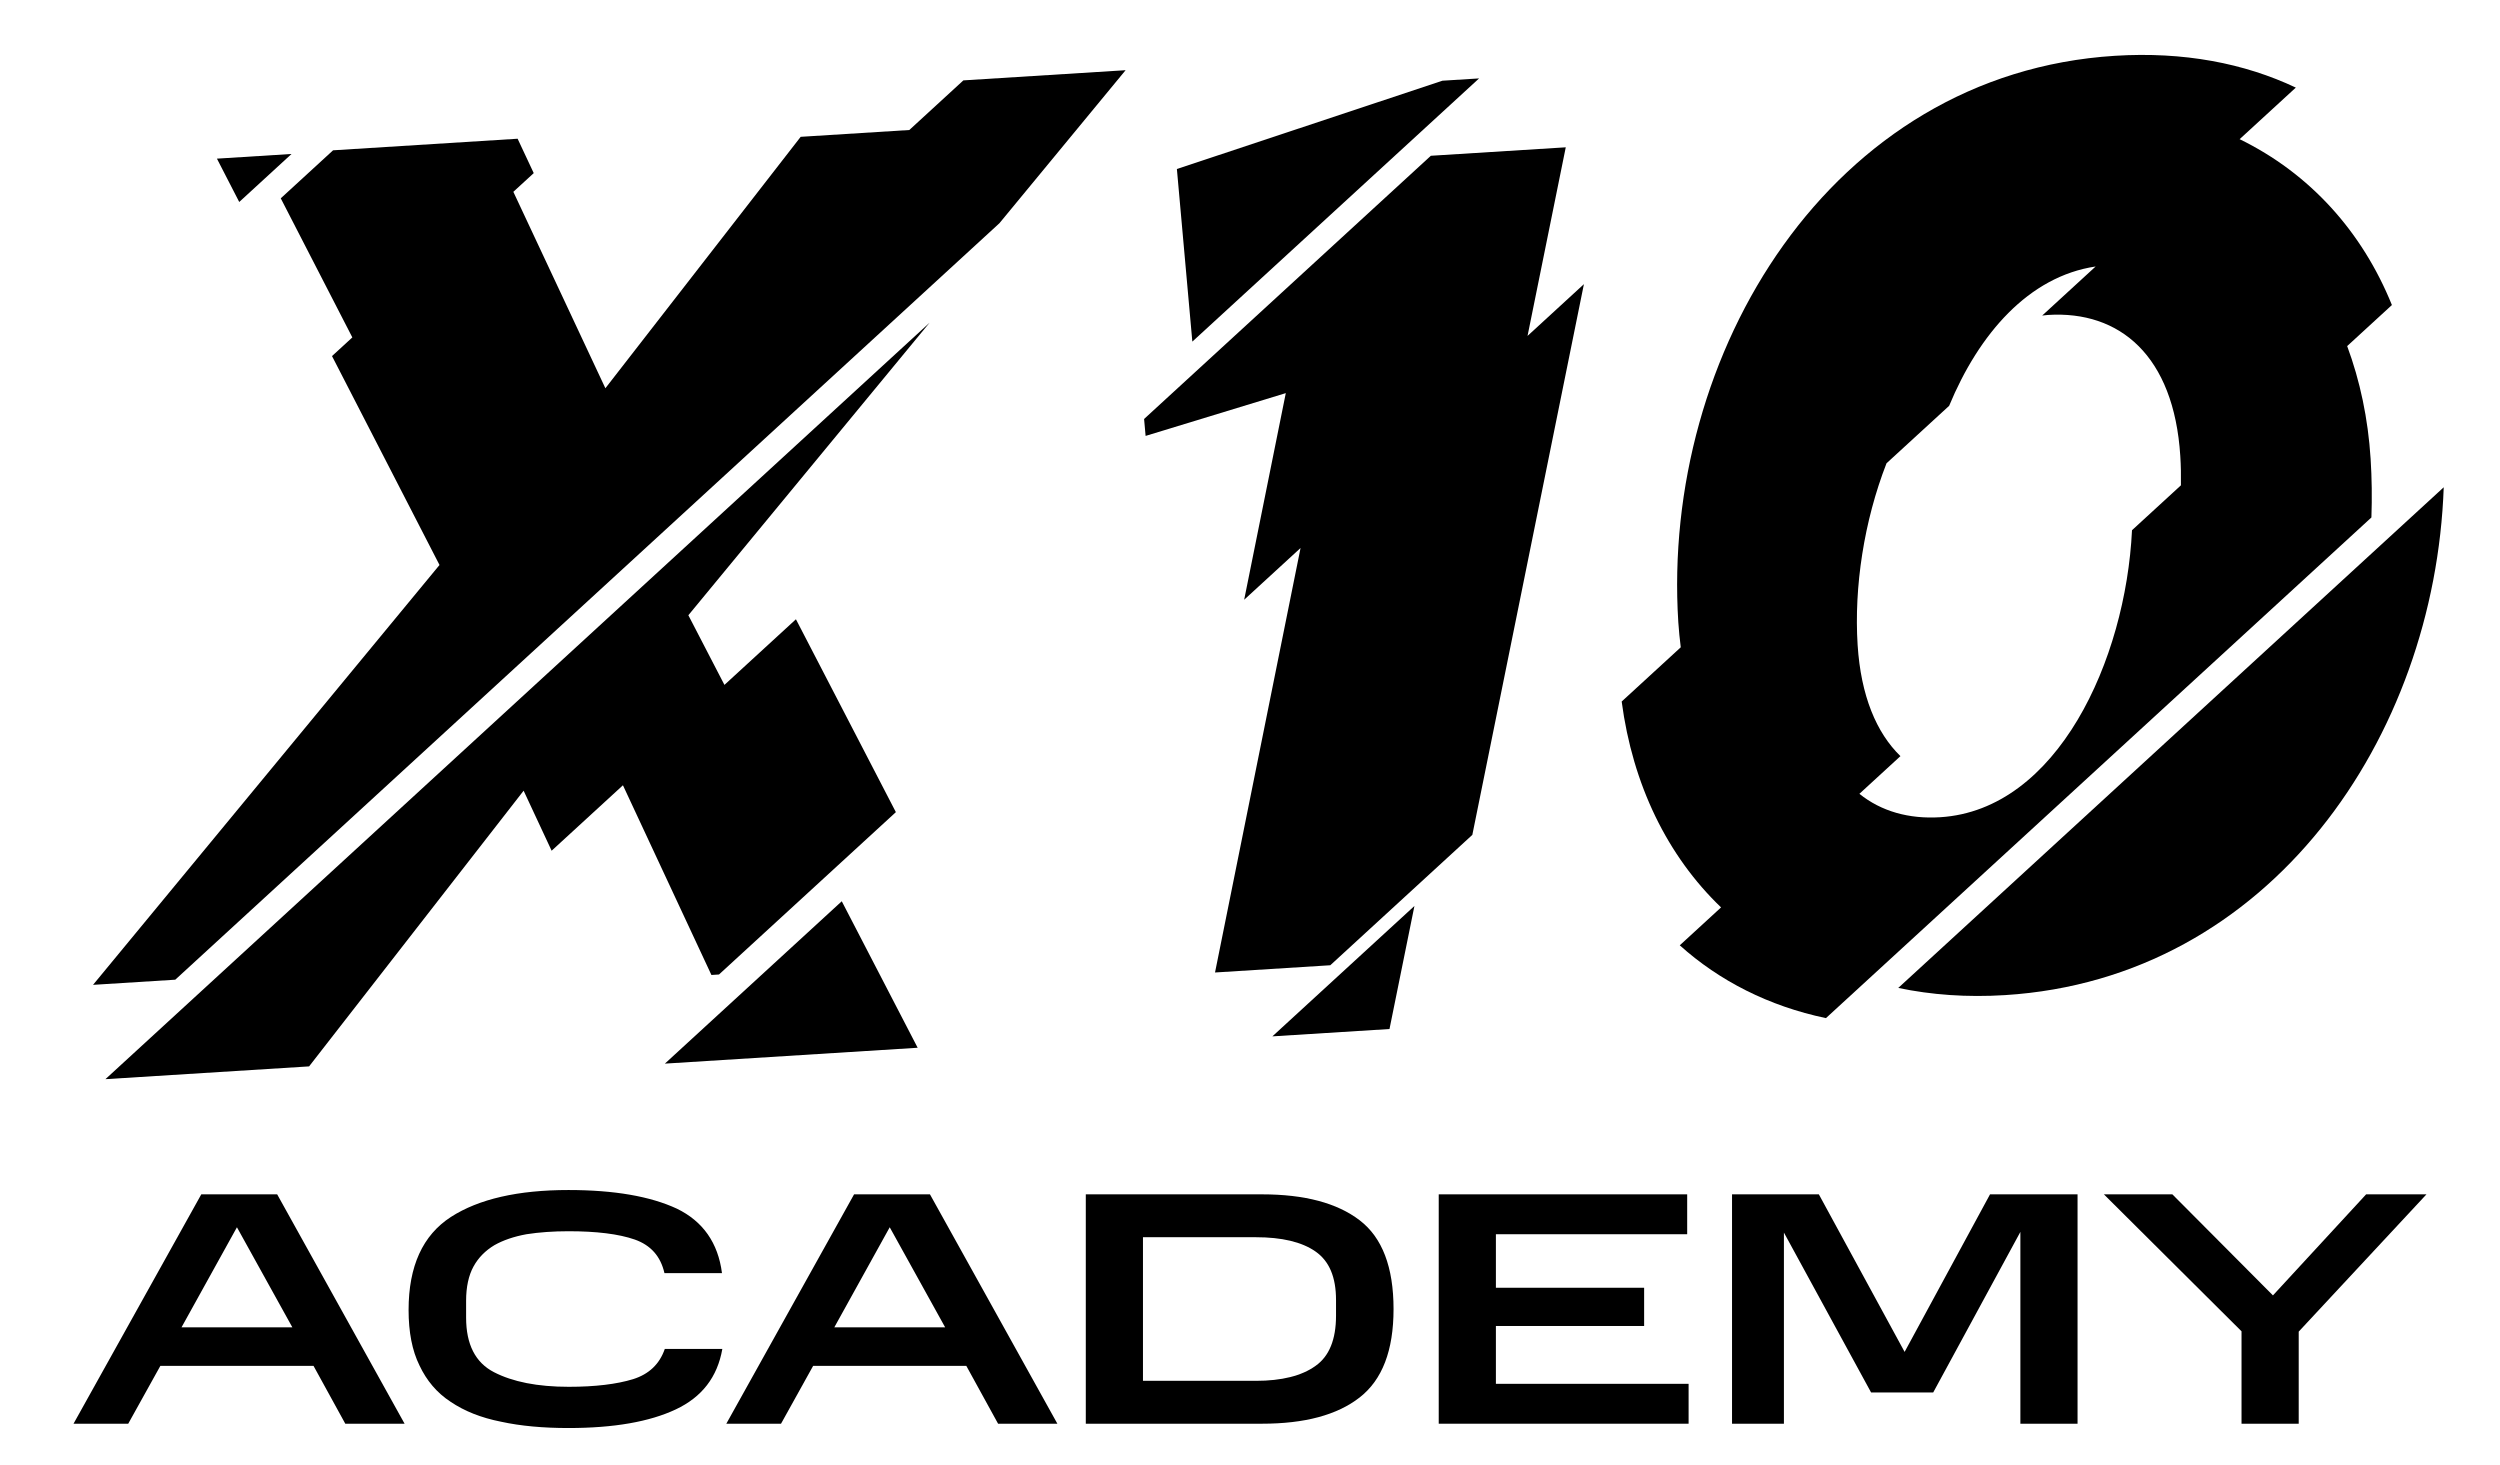 <?xml version="1.0" encoding="UTF-8"?> <svg xmlns="http://www.w3.org/2000/svg" width="198" height="116" viewBox="0 0 198 116" fill="none"> <path d="M114.241 6.392L93.209 13.385L94.433 27.055L117.143 6.21L114.241 6.392Z" fill="black"></path> <path d="M124.008 11.667L113.323 12.337L90.612 33.183L90.732 34.524L101.835 31.135L98.538 47.5L103.004 43.401L96.23 77.021L105.358 76.448L116.609 66.121L125.446 22.505L120.981 26.604L124.008 11.667Z" fill="black"></path> <path d="M110.048 81.498L112.023 71.753L100.772 82.08L110.048 81.498Z" fill="black"></path> <path d="M153.669 64.724C151.189 64.879 148.994 64.262 147.264 62.87L150.515 59.886C148.612 58.035 147.38 55.109 147.124 51.082C146.832 46.495 147.629 41.266 149.412 36.692L154.372 32.141C156.733 26.443 160.668 21.897 165.976 21.105L161.741 24.992C161.893 24.976 162.042 24.953 162.196 24.944C167.882 24.587 172.173 28.164 172.679 36.113C172.728 36.871 172.742 37.649 172.729 38.437L168.855 41.993C168.356 52.309 162.935 64.142 153.669 64.724ZM187.753 36.335C187.551 33.153 186.914 30.158 185.896 27.41L189.439 24.159C187.089 18.348 182.948 13.742 177.379 11.022L181.829 6.938C177.757 5.01 172.94 4.078 167.506 4.419C144.958 5.834 131.569 28.021 132.922 49.282C132.965 49.953 133.035 50.612 133.116 51.266L128.437 55.561C129.308 62.141 132.05 67.785 136.308 71.866L133.037 74.869C136.172 77.682 140.073 79.681 144.615 80.635L187.816 40.983C187.87 39.435 187.852 37.883 187.753 36.335Z" fill="black"></path> <path d="M150.342 78.244C152.959 78.794 155.784 79.002 158.801 78.813C179.804 77.495 192.847 58.395 193.543 38.592L150.342 78.244Z" fill="black"></path> <path d="M56.344 77.218L56.944 77.18L70.953 64.322L63.038 49.046L57.376 54.243L54.518 48.727L73.622 25.559L8.349 85.47L24.48 84.458L41.471 62.623L43.689 67.377L49.337 62.193L56.344 77.218Z" fill="black"></path> <path d="M52.658 84.239L72.679 82.982L66.668 71.38L52.658 84.239Z" fill="black"></path> <path d="M23.09 12.194L17.181 12.565L18.947 15.997L23.09 12.194Z" fill="black"></path> <path d="M76.299 6.366L72.018 10.296L63.414 10.836L47.946 30.749L40.657 15.192L42.271 13.711L40.995 10.987L26.379 11.904L22.236 15.707L27.905 26.723L26.295 28.201L34.809 44.747L7.368 78L13.881 77.592L79.154 17.68L89.148 5.56L76.299 6.366Z" fill="black"></path> <path d="M15.942 94.592L5.823 112.758H10.156L12.7 108.177H24.831L27.347 112.758H32.043L21.952 94.592H15.942ZM14.377 105.123L18.765 97.199L23.154 105.123H14.377Z" fill="black"></path> <path d="M32.36 103.754C32.36 105.492 32.639 106.966 33.226 108.151C33.785 109.335 34.596 110.309 35.686 111.02C36.776 111.757 38.09 112.284 39.683 112.6C41.249 112.942 43.038 113.1 45.022 113.1C48.628 113.1 51.451 112.6 53.52 111.626C55.588 110.652 56.818 109.072 57.209 106.834H52.653C52.234 108.045 51.395 108.835 50.138 109.23C48.852 109.625 47.147 109.835 45.05 109.835C42.562 109.835 40.606 109.441 39.124 108.677C37.643 107.914 36.916 106.466 36.916 104.359V103.017C36.916 101.937 37.112 101.016 37.503 100.305C37.894 99.594 38.453 99.041 39.152 98.62C39.851 98.225 40.69 97.936 41.696 97.751C42.702 97.594 43.82 97.514 45.022 97.514C47.23 97.514 48.992 97.725 50.277 98.173C51.535 98.62 52.318 99.489 52.625 100.832H57.181C56.874 98.436 55.672 96.725 53.604 95.724C51.507 94.75 48.656 94.25 45.022 94.25C41.025 94.25 37.922 94.961 35.714 96.382C33.478 97.83 32.36 100.279 32.36 103.754Z" fill="black"></path> <path d="M67.643 94.592L57.524 112.758H61.857L64.401 108.177H76.532L79.048 112.758H83.744L73.653 94.592H67.643ZM66.078 105.123L70.466 97.199L74.855 105.123H66.078Z" fill="black"></path> <path d="M85.995 94.592V112.758H99.943C103.325 112.758 105.897 112.073 107.685 110.678C109.474 109.283 110.369 106.966 110.369 103.675C110.369 100.358 109.474 98.015 107.685 96.646C105.897 95.277 103.325 94.592 99.943 94.592H85.995ZM99.468 109.362H90.523V97.988H99.468C101.508 97.988 103.101 98.357 104.191 99.121C105.282 99.884 105.813 101.148 105.813 102.964V104.202C105.813 106.071 105.282 107.413 104.191 108.177C103.101 108.967 101.508 109.362 99.468 109.362Z" fill="black"></path> <path d="M113.947 94.592V112.758H133.737V109.599H118.475V105.018H130.215V101.99H118.475V97.751H133.625V94.592H113.947Z" fill="black"></path> <path d="M148.19 110.283H153.11L160.014 97.567V112.758H164.542V94.592H157.61L150.845 107.071L144.053 94.592H137.177V112.758H141.286V97.62L148.19 110.283Z" fill="black"></path> <path d="M177.529 105.439V112.758H182.058V105.465L192.176 94.592H187.397L180.017 102.596L172.051 94.592H166.628L177.529 105.439Z" fill="black"></path> </svg> 
